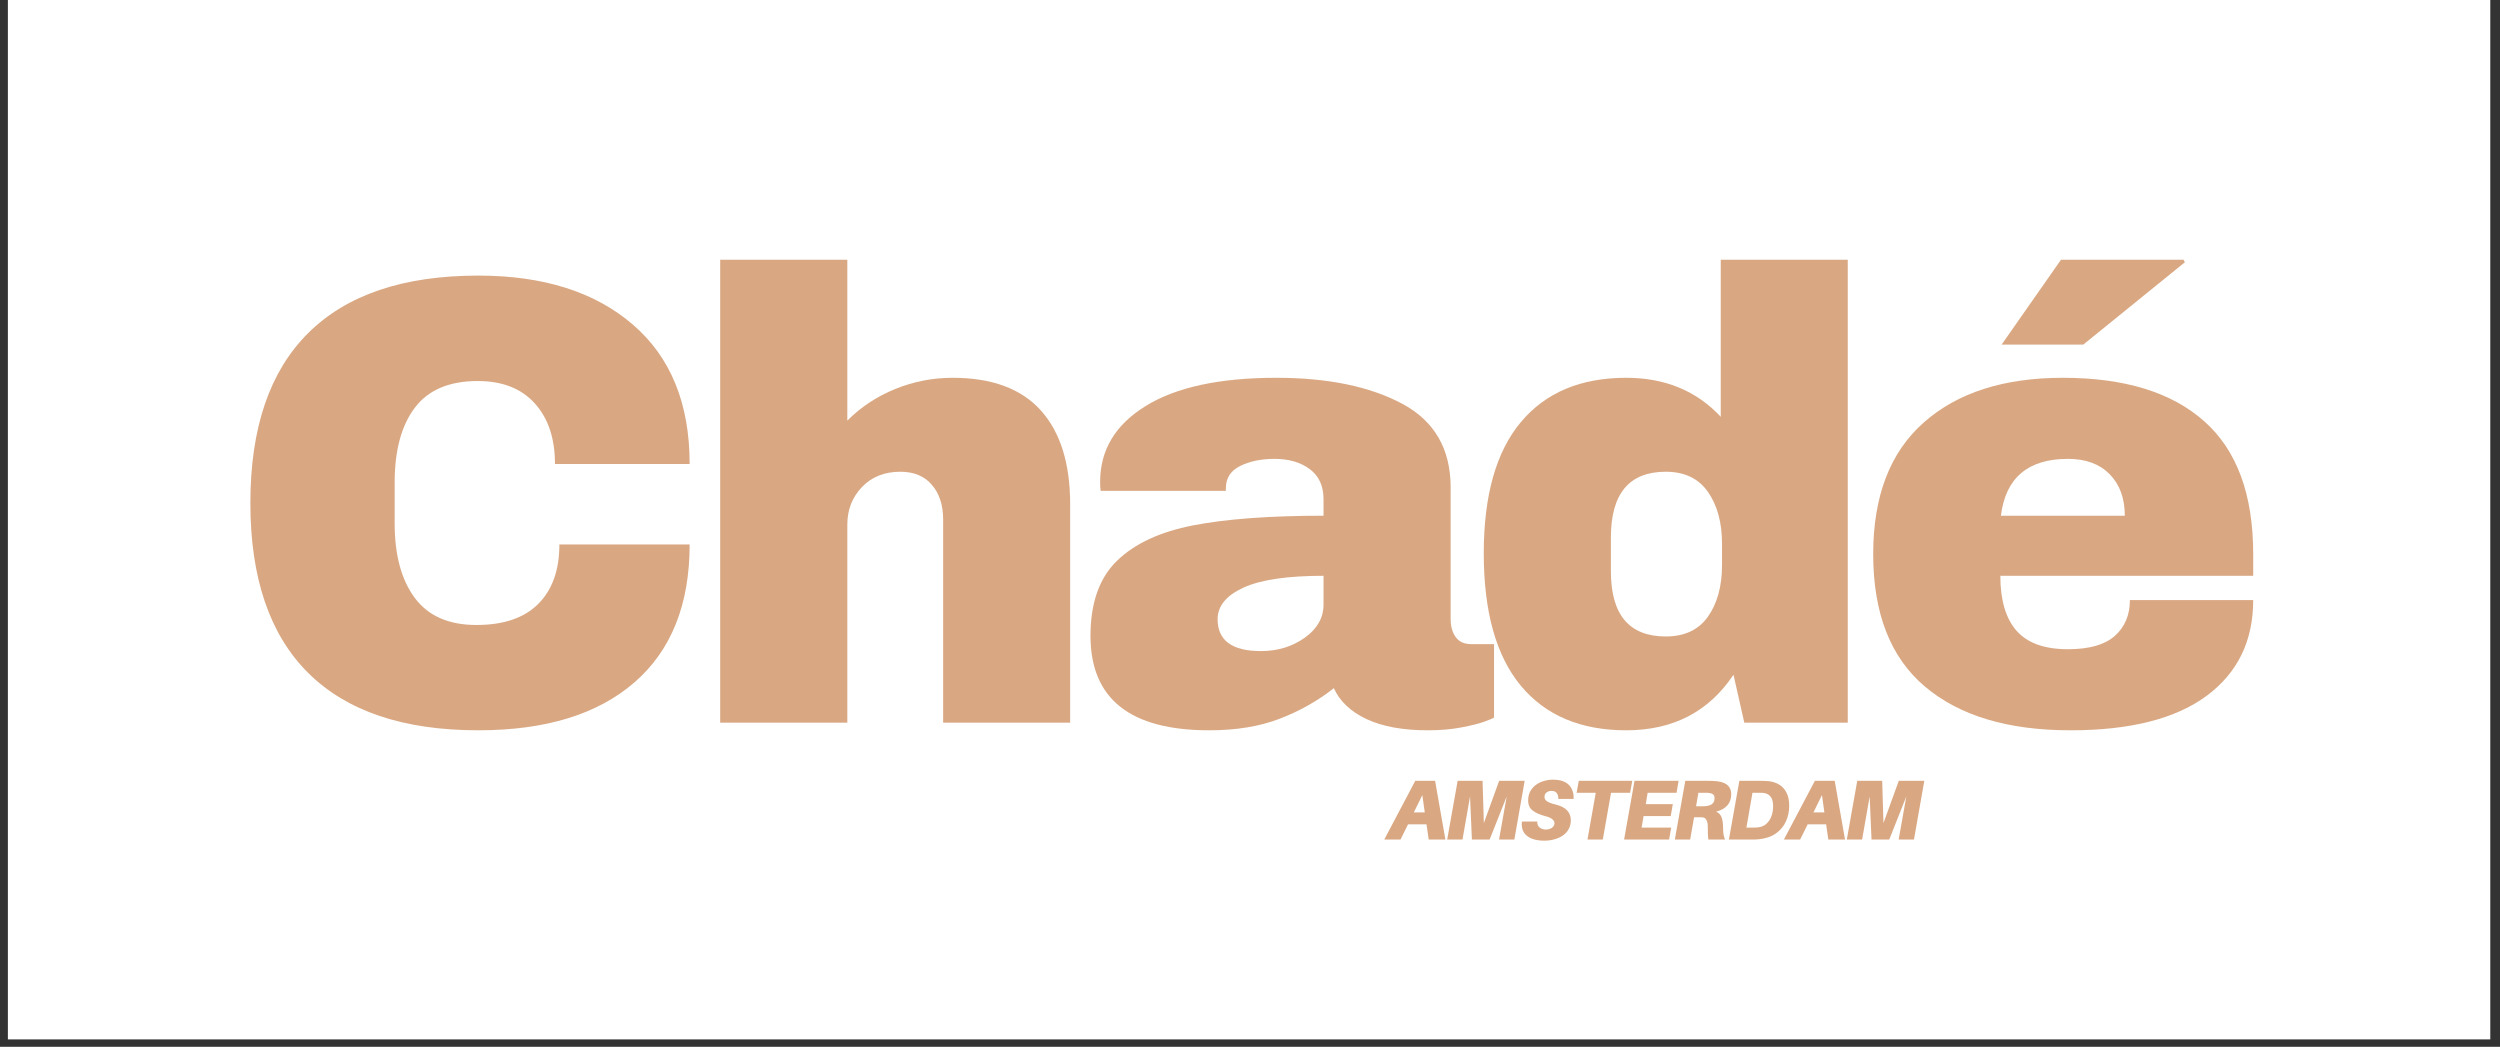 <svg version="1.0" preserveAspectRatio="xMidYMid meet" height="188" viewBox="0 0 336.75 141" zoomAndPan="magnify" width="449" xmlns:xlink="http://www.w3.org/1999/xlink" xmlns="http://www.w3.org/2000/svg"><rect x="0" y="0" width="336.75" height="141" fill="#333333" stroke="none"/><defs><g></g><clipPath id="1e383c44d2"><path clip-rule="nonzero" d="M 1.062 0 L 335.441 0 L 335.441 140.008 L 1.062 140.008 Z M 1.062 0"></path></clipPath></defs><g clip-path="url(#1e383c44d2)"><path fill-rule="nonzero" fill-opacity="1" d="M 1.062 0 L 335.441 0 L 335.441 140.008 L 1.062 140.008 Z M 1.062 0" fill="#ffffff"></path></g><g fill-opacity="1" fill="#d9a883"><g transform="translate(29.849, 97.341)"><g><path d="M 34.578 -60.219 C 43.348 -60.219 50.285 -58.02 55.391 -53.625 C 60.492 -49.238 63.047 -42.977 63.047 -34.844 L 44.906 -34.844 C 44.906 -38.281 44 -41 42.188 -43 C 40.383 -45.008 37.82 -46.016 34.5 -46.016 C 30.656 -46.016 27.828 -44.812 26.016 -42.406 C 24.211 -40 23.312 -36.645 23.312 -32.344 L 23.312 -26.844 C 23.312 -22.594 24.211 -19.25 26.016 -16.812 C 27.828 -14.375 30.594 -13.156 34.312 -13.156 C 37.988 -13.156 40.77 -14.102 42.656 -16 C 44.551 -17.895 45.5 -20.562 45.5 -24 L 63.047 -24 C 63.047 -15.914 60.566 -9.723 55.609 -5.422 C 50.648 -1.117 43.641 1.031 34.578 1.031 C 24.484 1.031 16.844 -1.547 11.656 -6.703 C 6.469 -11.867 3.875 -19.5 3.875 -29.594 C 3.875 -39.688 6.469 -47.312 11.656 -52.469 C 16.844 -57.633 24.484 -60.219 34.578 -60.219 Z M 34.578 -60.219"></path></g></g></g><g fill-opacity="1" fill="#d9a883"><g transform="translate(91.853, 97.341)"><g><path d="M 22.281 -40.688 C 24.113 -42.52 26.258 -43.938 28.719 -44.938 C 31.188 -45.945 33.77 -46.453 36.469 -46.453 C 41.75 -46.453 45.707 -44.988 48.344 -42.062 C 50.977 -39.133 52.297 -34.922 52.297 -29.422 L 52.297 0 L 35.188 0 L 35.188 -27.359 C 35.188 -29.305 34.68 -30.863 33.672 -32.031 C 32.672 -33.207 31.254 -33.797 29.422 -33.797 C 27.297 -33.797 25.57 -33.109 24.25 -31.734 C 22.938 -30.359 22.281 -28.672 22.281 -26.672 L 22.281 0 L 5.156 0 L 5.156 -62.359 L 22.281 -62.359 Z M 22.281 -40.688"></path></g></g></g><g fill-opacity="1" fill="#d9a883"><g transform="translate(144.31, 97.341)"><g><path d="M 27.609 -46.453 C 34.547 -46.453 40.191 -45.289 44.547 -42.969 C 48.91 -40.645 51.094 -36.875 51.094 -31.656 L 51.094 -13.938 C 51.094 -12.957 51.32 -12.148 51.781 -11.516 C 52.238 -10.891 52.926 -10.578 53.844 -10.578 L 56.938 -10.578 L 56.938 -0.688 C 56.77 -0.57 56.328 -0.383 55.609 -0.125 C 54.891 0.133 53.867 0.391 52.547 0.641 C 51.234 0.898 49.719 1.031 48 1.031 C 44.676 1.031 41.938 0.531 39.781 -0.469 C 37.633 -1.477 36.16 -2.867 35.359 -4.641 C 33.172 -2.922 30.727 -1.547 28.031 -0.516 C 25.344 0.516 22.191 1.031 18.578 1.031 C 7.91 1.031 2.578 -3.211 2.578 -11.703 C 2.578 -16.117 3.766 -19.484 6.141 -21.797 C 8.523 -24.117 11.953 -25.711 16.422 -26.578 C 20.898 -27.441 26.75 -27.875 33.969 -27.875 L 33.969 -30.109 C 33.969 -31.879 33.352 -33.223 32.125 -34.141 C 30.895 -35.066 29.305 -35.531 27.359 -35.531 C 25.578 -35.531 24.039 -35.211 22.75 -34.578 C 21.457 -33.941 20.812 -32.938 20.812 -31.562 L 20.812 -31.219 L 3.953 -31.219 C 3.898 -31.508 3.875 -31.91 3.875 -32.422 C 3.875 -36.723 5.922 -40.133 10.016 -42.656 C 14.117 -45.188 19.984 -46.453 27.609 -46.453 Z M 33.969 -19.781 C 29.102 -19.781 25.508 -19.25 23.188 -18.188 C 20.863 -17.125 19.703 -15.707 19.703 -13.938 C 19.703 -11.07 21.648 -9.641 25.547 -9.641 C 27.785 -9.641 29.75 -10.238 31.438 -11.438 C 33.125 -12.645 33.969 -14.133 33.969 -15.906 Z M 33.969 -19.781"></path></g></g></g><g fill-opacity="1" fill="#d9a883"><g transform="translate(196.768, 97.341)"><g><path d="M 38.188 0 L 36.734 -6.453 C 33.398 -1.461 28.582 1.031 22.281 1.031 C 16.145 1.031 11.41 -0.973 8.078 -4.984 C 4.754 -9.004 3.094 -14.941 3.094 -22.797 C 3.094 -30.598 4.754 -36.488 8.078 -40.469 C 11.41 -44.457 16.145 -46.453 22.281 -46.453 C 27.5 -46.453 31.742 -44.703 35.016 -41.203 L 35.016 -62.359 L 52.125 -62.359 L 52.125 0 Z M 27.609 -33.797 C 22.68 -33.797 20.219 -30.844 20.219 -24.938 L 20.219 -20.391 C 20.219 -14.535 22.68 -11.609 27.609 -11.609 C 30.129 -11.609 32.02 -12.492 33.281 -14.266 C 34.551 -16.047 35.188 -18.375 35.188 -21.25 L 35.188 -24.078 C 35.188 -26.953 34.551 -29.289 33.281 -31.094 C 32.02 -32.895 30.129 -33.797 27.609 -33.797 Z M 27.609 -33.797"></path></g></g></g><g fill-opacity="1" fill="#d9a883"><g transform="translate(249.226, 97.341)"><g><path d="M 20.391 -50.922 L 28.391 -62.359 L 44.906 -62.359 L 45.078 -62.016 L 31.391 -50.922 Z M 28.641 -46.453 C 36.953 -46.453 43.301 -44.5 47.688 -40.594 C 52.082 -36.695 54.281 -30.734 54.281 -22.703 L 54.281 -19.781 L 20.219 -19.781 C 20.219 -16.508 20.945 -14.039 22.406 -12.375 C 23.863 -10.719 26.172 -9.891 29.328 -9.891 C 32.191 -9.891 34.297 -10.488 35.641 -11.688 C 36.992 -12.895 37.672 -14.504 37.672 -16.516 L 54.281 -16.516 C 54.281 -11.004 52.188 -6.703 48 -3.609 C 43.812 -0.516 37.703 1.031 29.672 1.031 C 21.242 1.031 14.707 -0.93 10.062 -4.859 C 5.414 -8.785 3.094 -14.734 3.094 -22.703 C 3.094 -30.504 5.359 -36.41 9.891 -40.422 C 14.422 -44.441 20.672 -46.453 28.641 -46.453 Z M 29.328 -35.531 C 23.941 -35.531 20.93 -32.977 20.297 -27.875 L 36.984 -27.875 C 36.984 -30.219 36.305 -32.078 34.953 -33.453 C 33.609 -34.836 31.734 -35.531 29.328 -35.531 Z M 29.328 -35.531"></path></g></g></g><g fill-opacity="1" fill="#d9a883"><g transform="translate(186.962, 113.084)"><g><path d="M 5.188 -2.047 L 2.703 -2.047 L 1.688 0 L -0.5 0 L 3.672 -7.906 L 6.344 -7.906 L 7.734 0 L 5.484 0 Z M 4.953 -3.656 L 4.625 -5.984 L 3.484 -3.656 Z M 4.953 -3.656"></path></g></g></g><g fill-opacity="1" fill="#d9a883"><g transform="translate(194.702, 113.084)"><g><path d="M 10.672 -7.906 L 9.281 0 L 7.219 0 L 8.25 -5.797 L 5.953 0 L 3.562 0 L 3.312 -5.797 L 2.297 0 L 0.234 0 L 1.641 -7.906 L 5 -7.906 L 5.172 -2.219 L 7.234 -7.906 Z M 10.672 -7.906"></path></g></g></g><g fill-opacity="1" fill="#d9a883"><g transform="translate(204.825, 113.084)"><g><path d="M 4.359 -8.062 C 5.047 -8.062 5.598 -7.945 6.016 -7.719 C 6.43 -7.488 6.727 -7.176 6.906 -6.781 C 7.094 -6.395 7.172 -5.957 7.141 -5.469 L 5.078 -5.469 C 5.086 -5.789 5.02 -6.051 4.875 -6.25 C 4.727 -6.445 4.488 -6.547 4.156 -6.547 C 3.883 -6.547 3.66 -6.473 3.484 -6.328 C 3.305 -6.191 3.219 -5.988 3.219 -5.719 C 3.219 -5.5 3.328 -5.312 3.547 -5.156 C 3.766 -5 4.148 -4.852 4.703 -4.719 C 5.43 -4.539 5.957 -4.27 6.281 -3.906 C 6.602 -3.539 6.766 -3.109 6.766 -2.609 C 6.766 -2.148 6.664 -1.742 6.469 -1.391 C 6.281 -1.047 6.016 -0.758 5.672 -0.531 C 5.336 -0.301 4.953 -0.129 4.516 -0.016 C 4.086 0.098 3.648 0.156 3.203 0.156 C 2.566 0.156 2.008 0.066 1.531 -0.109 C 1.051 -0.297 0.688 -0.578 0.438 -0.953 C 0.195 -1.336 0.109 -1.828 0.172 -2.422 L 2.234 -2.422 C 2.234 -2.047 2.352 -1.77 2.594 -1.594 C 2.832 -1.426 3.102 -1.344 3.406 -1.344 C 3.719 -1.344 3.988 -1.422 4.219 -1.578 C 4.445 -1.742 4.562 -1.953 4.562 -2.203 C 4.562 -2.379 4.473 -2.551 4.297 -2.719 C 4.117 -2.883 3.82 -3.02 3.406 -3.125 C 2.645 -3.32 2.055 -3.578 1.641 -3.891 C 1.223 -4.211 1.016 -4.672 1.016 -5.266 C 1.016 -5.711 1.102 -6.109 1.281 -6.453 C 1.469 -6.805 1.719 -7.102 2.031 -7.344 C 2.352 -7.582 2.711 -7.758 3.109 -7.875 C 3.504 -8 3.922 -8.062 4.359 -8.062 Z M 4.359 -8.062"></path></g></g></g><g fill-opacity="1" fill="#d9a883"><g transform="translate(211.649, 113.084)"><g><path d="M 7.922 -6.297 L 5.359 -6.297 L 4.25 0 L 2.188 0 L 3.297 -6.297 L 0.719 -6.297 L 1.016 -7.906 L 8.219 -7.906 Z M 7.922 -6.297"></path></g></g></g><g fill-opacity="1" fill="#d9a883"><g transform="translate(218.531, 113.084)"><g><path d="M 3.406 -6.297 L 3.156 -4.766 L 6.797 -4.766 L 6.516 -3.156 L 2.859 -3.156 L 2.594 -1.609 L 6.578 -1.609 L 6.297 0 L 0.234 0 L 1.641 -7.906 L 7.578 -7.906 L 7.297 -6.297 Z M 3.406 -6.297"></path></g></g></g><g fill-opacity="1" fill="#d9a883"><g transform="translate(225.367, 113.084)"><g><path d="M 7.828 -6.109 C 7.828 -4.891 7.148 -4.102 5.797 -3.75 C 6.148 -3.602 6.395 -3.352 6.531 -3 C 6.664 -2.645 6.734 -2.148 6.734 -1.516 C 6.734 -1.191 6.754 -0.906 6.797 -0.656 C 6.848 -0.406 6.914 -0.188 7 0 L 4.75 0 C 4.719 -0.219 4.695 -0.453 4.688 -0.703 C 4.676 -0.953 4.672 -1.301 4.672 -1.75 C 4.672 -2.133 4.609 -2.43 4.484 -2.641 C 4.367 -2.859 4.188 -2.973 3.938 -2.984 C 3.82 -2.992 3.711 -3 3.609 -3 C 3.516 -3 3.41 -3 3.297 -3 L 2.828 -3 L 2.297 0 L 0.234 0 L 1.641 -7.906 L 4.781 -7.906 C 5.02 -7.906 5.227 -7.898 5.406 -7.891 C 5.594 -7.879 5.789 -7.863 6 -7.844 C 6.332 -7.801 6.633 -7.719 6.906 -7.594 C 7.188 -7.469 7.41 -7.281 7.578 -7.031 C 7.742 -6.789 7.828 -6.484 7.828 -6.109 Z M 3.094 -4.484 L 3.844 -4.484 C 3.957 -4.484 4.055 -4.484 4.141 -4.484 C 4.234 -4.484 4.316 -4.488 4.391 -4.5 C 4.598 -4.52 4.789 -4.562 4.969 -4.625 C 5.156 -4.695 5.301 -4.805 5.406 -4.953 C 5.52 -5.098 5.578 -5.305 5.578 -5.578 C 5.578 -5.836 5.5 -6.016 5.344 -6.109 C 5.188 -6.211 4.992 -6.27 4.766 -6.281 C 4.691 -6.289 4.609 -6.297 4.516 -6.297 C 4.422 -6.297 4.32 -6.297 4.219 -6.297 L 3.406 -6.297 Z M 3.094 -4.484"></path></g></g></g><g fill-opacity="1" fill="#d9a883"><g transform="translate(232.65, 113.084)"><g><path d="M 5.609 -7.859 C 6.141 -7.797 6.609 -7.641 7.016 -7.391 C 7.43 -7.141 7.758 -6.773 8 -6.297 C 8.238 -5.828 8.359 -5.242 8.359 -4.547 C 8.359 -3.785 8.207 -3.078 7.906 -2.422 C 7.602 -1.766 7.145 -1.223 6.531 -0.797 C 5.926 -0.379 5.16 -0.125 4.234 -0.031 C 4.023 -0.02 3.852 -0.008 3.719 0 C 3.594 0 3.426 0 3.219 0 L 0.234 0 L 1.641 -7.906 L 4.516 -7.906 C 4.723 -7.906 4.91 -7.898 5.078 -7.891 C 5.242 -7.891 5.422 -7.879 5.609 -7.859 Z M 4.031 -1.625 C 4.531 -1.664 4.938 -1.82 5.25 -2.094 C 5.57 -2.375 5.805 -2.719 5.953 -3.125 C 6.109 -3.539 6.188 -3.992 6.188 -4.484 C 6.188 -5.086 6.066 -5.523 5.828 -5.797 C 5.598 -6.078 5.27 -6.238 4.844 -6.281 C 4.719 -6.289 4.598 -6.297 4.484 -6.297 C 4.379 -6.297 4.25 -6.297 4.094 -6.297 L 3.406 -6.297 L 2.594 -1.609 L 3.281 -1.609 C 3.438 -1.609 3.566 -1.609 3.672 -1.609 C 3.785 -1.609 3.906 -1.613 4.031 -1.625 Z M 4.031 -1.625"></path></g></g></g><g fill-opacity="1" fill="#d9a883"><g transform="translate(240.791, 113.084)"><g><path d="M 5.188 -2.047 L 2.703 -2.047 L 1.688 0 L -0.5 0 L 3.672 -7.906 L 6.344 -7.906 L 7.734 0 L 5.484 0 Z M 4.953 -3.656 L 4.625 -5.984 L 3.484 -3.656 Z M 4.953 -3.656"></path></g></g></g><g fill-opacity="1" fill="#d9a883"><g transform="translate(248.531, 113.084)"><g><path d="M 10.672 -7.906 L 9.281 0 L 7.219 0 L 8.25 -5.797 L 5.953 0 L 3.562 0 L 3.312 -5.797 L 2.297 0 L 0.234 0 L 1.641 -7.906 L 5 -7.906 L 5.172 -2.219 L 7.234 -7.906 Z M 10.672 -7.906"></path></g></g></g></svg>